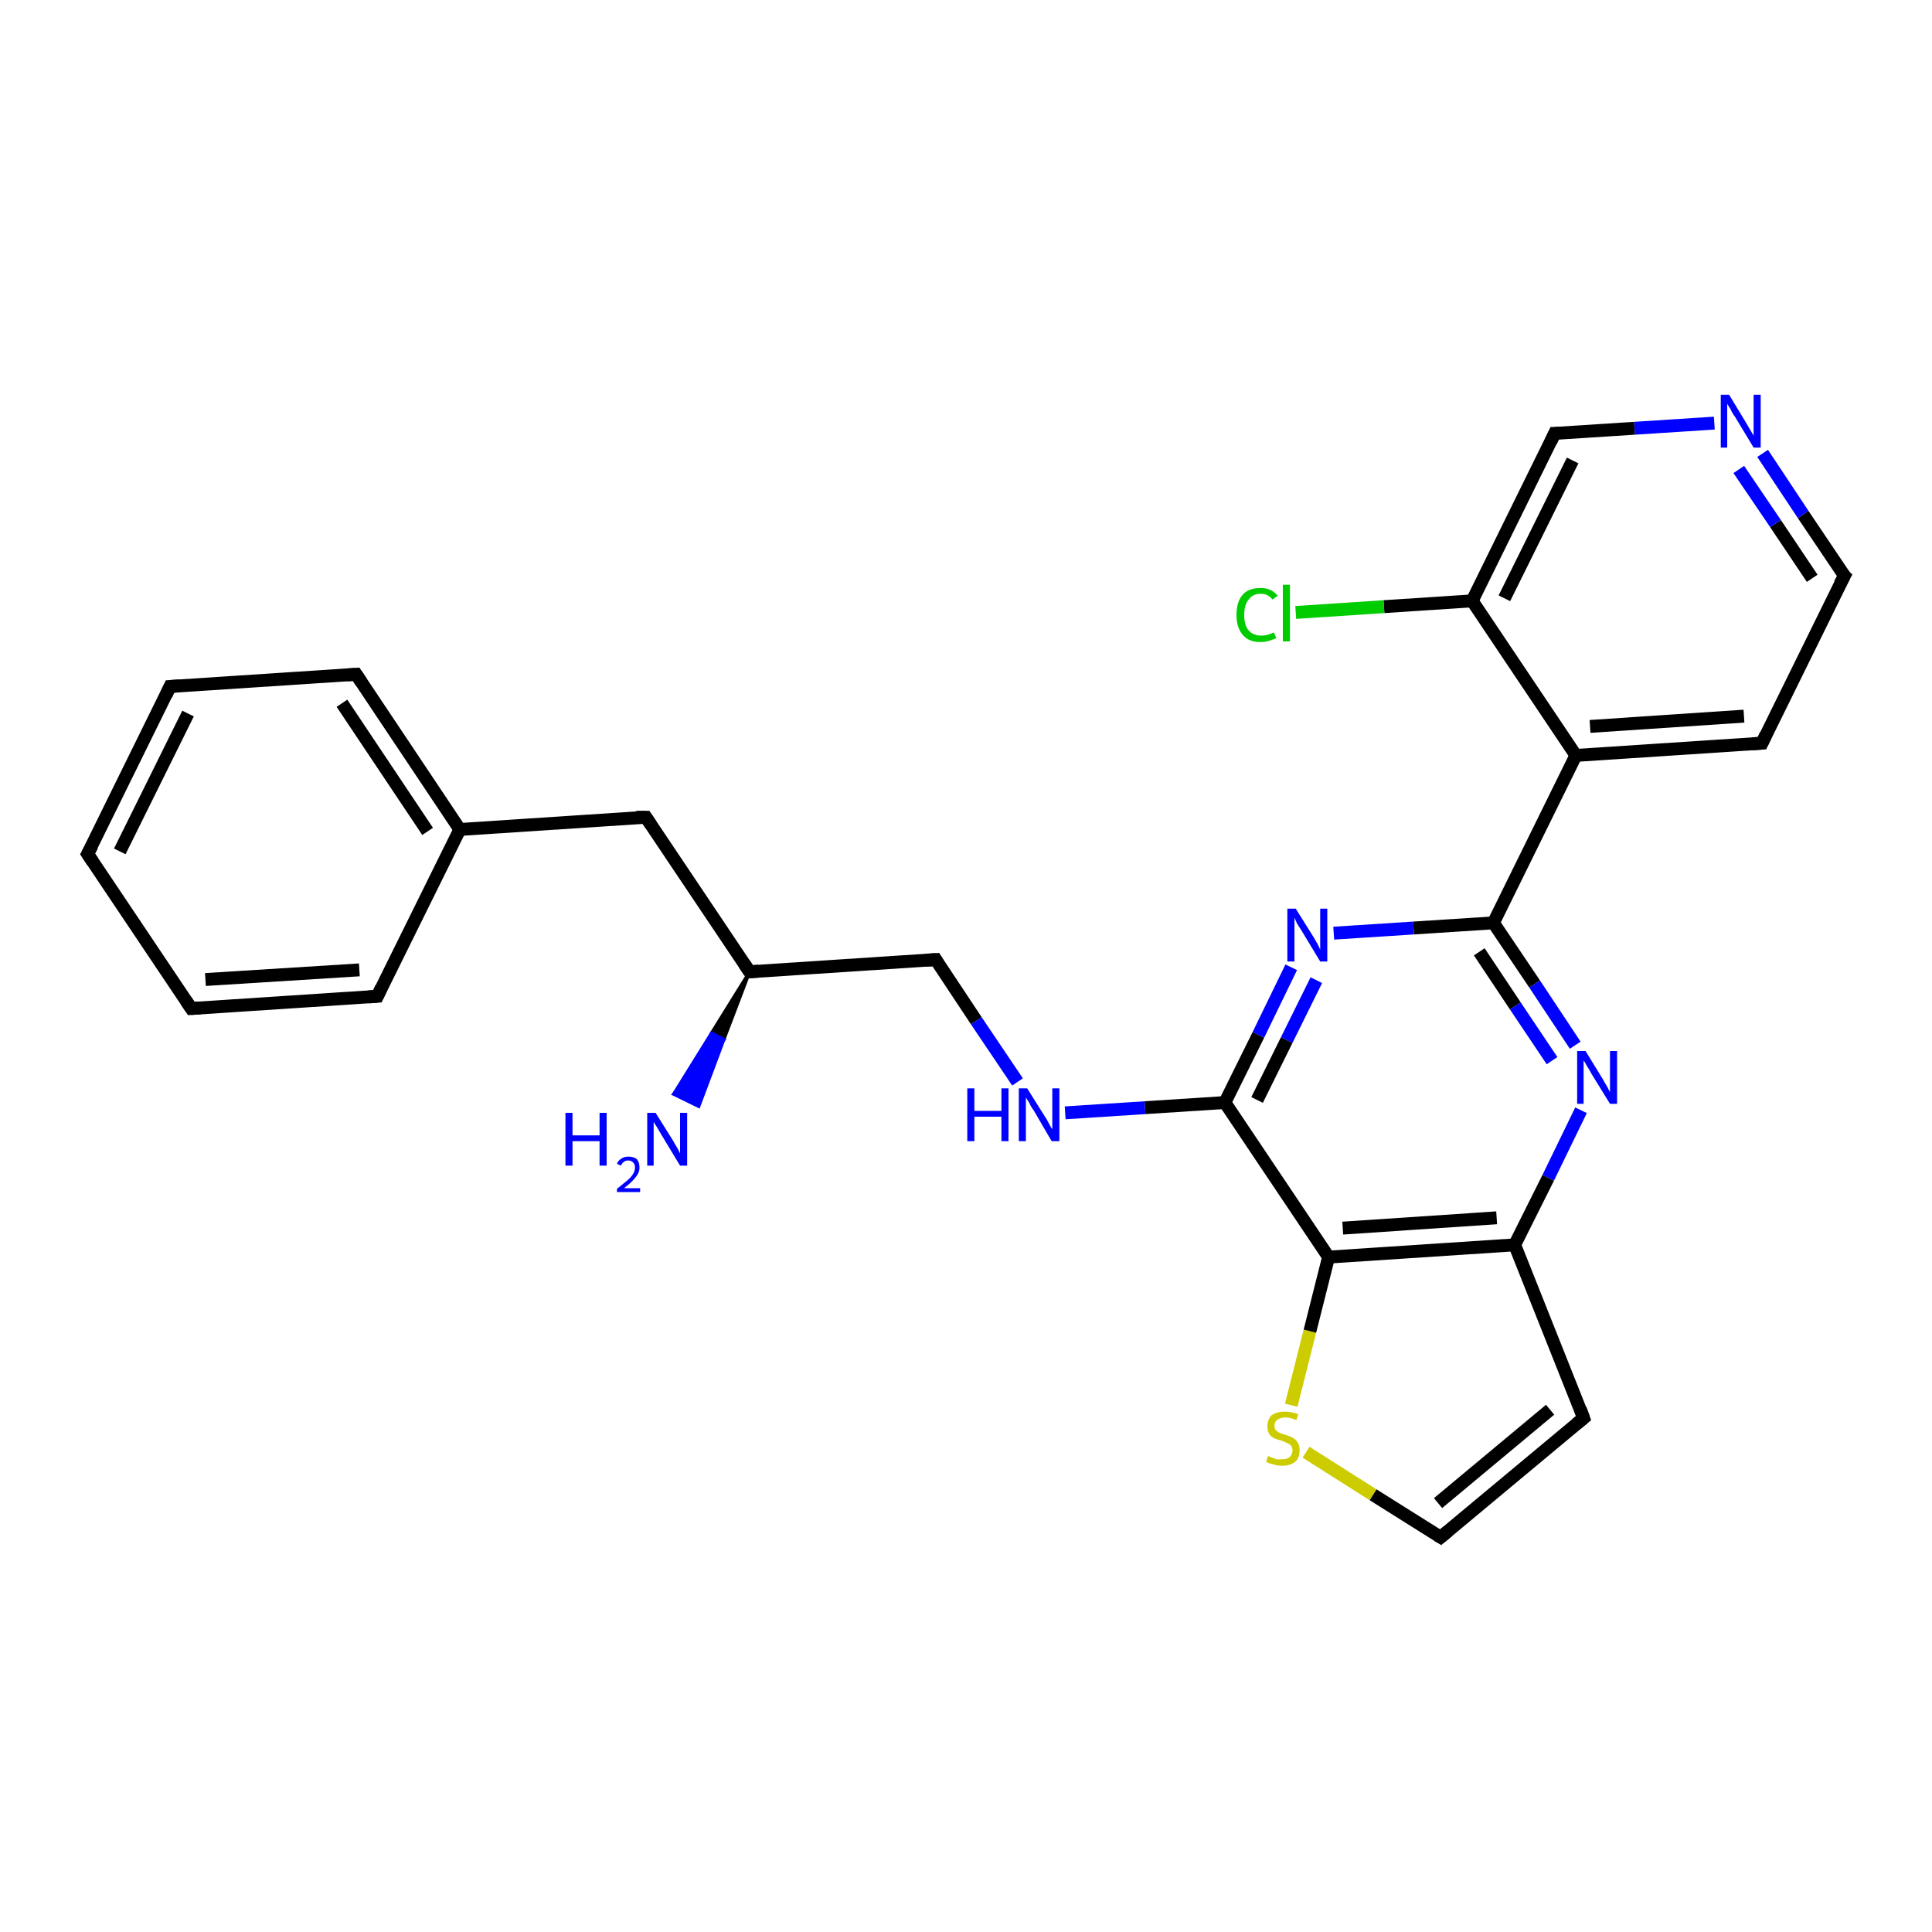 <?xml version='1.0' encoding='iso-8859-1'?>
<svg version='1.1' baseProfile='full'
              xmlns='http://www.w3.org/2000/svg'
                      xmlns:rdkit='http://www.rdkit.org/xml'
                      xmlns:xlink='http://www.w3.org/1999/xlink'
                  xml:space='preserve'
width='300px' height='300px' viewBox='0 0 300 300'>
<!-- END OF HEADER -->
<rect style='opacity:1.0;fill:#FFFFFF;stroke:none' width='300.0' height='300.0' x='0.0' y='0.0'> </rect>
<path class='bond-0 atom-1 atom-0' d='M 116.4,150.9 L 112.4,161.4 L 110.5,160.4 Z' style='fill:#000000;fill-rule:evenodd;fill-opacity:1;stroke:#000000;stroke-width:0.5px;stroke-linecap:butt;stroke-linejoin:miter;stroke-opacity:1;' />
<path class='bond-0 atom-1 atom-0' d='M 112.4,161.4 L 104.6,169.9 L 108.5,171.8 Z' style='fill:#0000FF;fill-rule:evenodd;fill-opacity:1;stroke:#0000FF;stroke-width:0.5px;stroke-linecap:butt;stroke-linejoin:miter;stroke-opacity:1;' />
<path class='bond-0 atom-1 atom-0' d='M 112.4,161.4 L 110.5,160.4 L 104.6,169.9 Z' style='fill:#0000FF;fill-rule:evenodd;fill-opacity:1;stroke:#0000FF;stroke-width:0.5px;stroke-linecap:butt;stroke-linejoin:miter;stroke-opacity:1;' />
<path class='bond-1 atom-1 atom-2' d='M 116.4,150.9 L 145.3,149.0' style='fill:none;fill-rule:evenodd;stroke:#000000;stroke-width:2.0px;stroke-linecap:butt;stroke-linejoin:miter;stroke-opacity:1' />
<path class='bond-2 atom-2 atom-3' d='M 145.3,149.0 L 151.6,158.5' style='fill:none;fill-rule:evenodd;stroke:#000000;stroke-width:2.0px;stroke-linecap:butt;stroke-linejoin:miter;stroke-opacity:1' />
<path class='bond-2 atom-2 atom-3' d='M 151.6,158.5 L 158.0,168.0' style='fill:none;fill-rule:evenodd;stroke:#0000FF;stroke-width:2.0px;stroke-linecap:butt;stroke-linejoin:miter;stroke-opacity:1' />
<path class='bond-3 atom-3 atom-4' d='M 165.4,172.8 L 177.8,172.0' style='fill:none;fill-rule:evenodd;stroke:#0000FF;stroke-width:2.0px;stroke-linecap:butt;stroke-linejoin:miter;stroke-opacity:1' />
<path class='bond-3 atom-3 atom-4' d='M 177.8,172.0 L 190.2,171.2' style='fill:none;fill-rule:evenodd;stroke:#000000;stroke-width:2.0px;stroke-linecap:butt;stroke-linejoin:miter;stroke-opacity:1' />
<path class='bond-4 atom-4 atom-5' d='M 190.2,171.2 L 195.4,160.7' style='fill:none;fill-rule:evenodd;stroke:#000000;stroke-width:2.0px;stroke-linecap:butt;stroke-linejoin:miter;stroke-opacity:1' />
<path class='bond-4 atom-4 atom-5' d='M 195.4,160.7 L 200.5,150.2' style='fill:none;fill-rule:evenodd;stroke:#0000FF;stroke-width:2.0px;stroke-linecap:butt;stroke-linejoin:miter;stroke-opacity:1' />
<path class='bond-4 atom-4 atom-5' d='M 195.2,170.8 L 199.8,161.5' style='fill:none;fill-rule:evenodd;stroke:#000000;stroke-width:2.0px;stroke-linecap:butt;stroke-linejoin:miter;stroke-opacity:1' />
<path class='bond-4 atom-4 atom-5' d='M 199.8,161.5 L 204.4,152.2' style='fill:none;fill-rule:evenodd;stroke:#0000FF;stroke-width:2.0px;stroke-linecap:butt;stroke-linejoin:miter;stroke-opacity:1' />
<path class='bond-5 atom-5 atom-6' d='M 207.1,144.9 L 219.5,144.1' style='fill:none;fill-rule:evenodd;stroke:#0000FF;stroke-width:2.0px;stroke-linecap:butt;stroke-linejoin:miter;stroke-opacity:1' />
<path class='bond-5 atom-5 atom-6' d='M 219.5,144.1 L 231.9,143.3' style='fill:none;fill-rule:evenodd;stroke:#000000;stroke-width:2.0px;stroke-linecap:butt;stroke-linejoin:miter;stroke-opacity:1' />
<path class='bond-6 atom-6 atom-7' d='M 231.9,143.3 L 244.7,117.3' style='fill:none;fill-rule:evenodd;stroke:#000000;stroke-width:2.0px;stroke-linecap:butt;stroke-linejoin:miter;stroke-opacity:1' />
<path class='bond-7 atom-7 atom-8' d='M 244.7,117.3 L 273.6,115.4' style='fill:none;fill-rule:evenodd;stroke:#000000;stroke-width:2.0px;stroke-linecap:butt;stroke-linejoin:miter;stroke-opacity:1' />
<path class='bond-7 atom-7 atom-8' d='M 246.9,112.8 L 270.8,111.2' style='fill:none;fill-rule:evenodd;stroke:#000000;stroke-width:2.0px;stroke-linecap:butt;stroke-linejoin:miter;stroke-opacity:1' />
<path class='bond-8 atom-8 atom-9' d='M 273.6,115.4 L 286.4,89.4' style='fill:none;fill-rule:evenodd;stroke:#000000;stroke-width:2.0px;stroke-linecap:butt;stroke-linejoin:miter;stroke-opacity:1' />
<path class='bond-9 atom-9 atom-10' d='M 286.4,89.4 L 280.0,79.9' style='fill:none;fill-rule:evenodd;stroke:#000000;stroke-width:2.0px;stroke-linecap:butt;stroke-linejoin:miter;stroke-opacity:1' />
<path class='bond-9 atom-9 atom-10' d='M 280.0,79.9 L 273.7,70.4' style='fill:none;fill-rule:evenodd;stroke:#0000FF;stroke-width:2.0px;stroke-linecap:butt;stroke-linejoin:miter;stroke-opacity:1' />
<path class='bond-9 atom-9 atom-10' d='M 281.4,89.8 L 275.7,81.3' style='fill:none;fill-rule:evenodd;stroke:#000000;stroke-width:2.0px;stroke-linecap:butt;stroke-linejoin:miter;stroke-opacity:1' />
<path class='bond-9 atom-9 atom-10' d='M 275.7,81.3 L 270.0,72.9' style='fill:none;fill-rule:evenodd;stroke:#0000FF;stroke-width:2.0px;stroke-linecap:butt;stroke-linejoin:miter;stroke-opacity:1' />
<path class='bond-10 atom-10 atom-11' d='M 266.2,65.7 L 253.8,66.5' style='fill:none;fill-rule:evenodd;stroke:#0000FF;stroke-width:2.0px;stroke-linecap:butt;stroke-linejoin:miter;stroke-opacity:1' />
<path class='bond-10 atom-10 atom-11' d='M 253.8,66.5 L 241.4,67.3' style='fill:none;fill-rule:evenodd;stroke:#000000;stroke-width:2.0px;stroke-linecap:butt;stroke-linejoin:miter;stroke-opacity:1' />
<path class='bond-11 atom-11 atom-12' d='M 241.4,67.3 L 228.6,93.3' style='fill:none;fill-rule:evenodd;stroke:#000000;stroke-width:2.0px;stroke-linecap:butt;stroke-linejoin:miter;stroke-opacity:1' />
<path class='bond-11 atom-11 atom-12' d='M 244.2,71.5 L 233.6,92.9' style='fill:none;fill-rule:evenodd;stroke:#000000;stroke-width:2.0px;stroke-linecap:butt;stroke-linejoin:miter;stroke-opacity:1' />
<path class='bond-12 atom-12 atom-13' d='M 228.6,93.3 L 214.9,94.2' style='fill:none;fill-rule:evenodd;stroke:#000000;stroke-width:2.0px;stroke-linecap:butt;stroke-linejoin:miter;stroke-opacity:1' />
<path class='bond-12 atom-12 atom-13' d='M 214.9,94.2 L 201.2,95.1' style='fill:none;fill-rule:evenodd;stroke:#00CC00;stroke-width:2.0px;stroke-linecap:butt;stroke-linejoin:miter;stroke-opacity:1' />
<path class='bond-13 atom-6 atom-14' d='M 231.9,143.3 L 238.3,152.8' style='fill:none;fill-rule:evenodd;stroke:#000000;stroke-width:2.0px;stroke-linecap:butt;stroke-linejoin:miter;stroke-opacity:1' />
<path class='bond-13 atom-6 atom-14' d='M 238.3,152.8 L 244.6,162.3' style='fill:none;fill-rule:evenodd;stroke:#0000FF;stroke-width:2.0px;stroke-linecap:butt;stroke-linejoin:miter;stroke-opacity:1' />
<path class='bond-13 atom-6 atom-14' d='M 229.7,147.8 L 235.3,156.2' style='fill:none;fill-rule:evenodd;stroke:#000000;stroke-width:2.0px;stroke-linecap:butt;stroke-linejoin:miter;stroke-opacity:1' />
<path class='bond-13 atom-6 atom-14' d='M 235.3,156.2 L 241.0,164.7' style='fill:none;fill-rule:evenodd;stroke:#0000FF;stroke-width:2.0px;stroke-linecap:butt;stroke-linejoin:miter;stroke-opacity:1' />
<path class='bond-14 atom-14 atom-15' d='M 245.5,172.4 L 240.4,182.9' style='fill:none;fill-rule:evenodd;stroke:#0000FF;stroke-width:2.0px;stroke-linecap:butt;stroke-linejoin:miter;stroke-opacity:1' />
<path class='bond-14 atom-14 atom-15' d='M 240.4,182.9 L 235.2,193.3' style='fill:none;fill-rule:evenodd;stroke:#000000;stroke-width:2.0px;stroke-linecap:butt;stroke-linejoin:miter;stroke-opacity:1' />
<path class='bond-15 atom-15 atom-16' d='M 235.2,193.3 L 245.9,220.2' style='fill:none;fill-rule:evenodd;stroke:#000000;stroke-width:2.0px;stroke-linecap:butt;stroke-linejoin:miter;stroke-opacity:1' />
<path class='bond-16 atom-16 atom-17' d='M 245.9,220.2 L 223.7,238.7' style='fill:none;fill-rule:evenodd;stroke:#000000;stroke-width:2.0px;stroke-linecap:butt;stroke-linejoin:miter;stroke-opacity:1' />
<path class='bond-16 atom-16 atom-17' d='M 240.7,218.9 L 223.3,233.4' style='fill:none;fill-rule:evenodd;stroke:#000000;stroke-width:2.0px;stroke-linecap:butt;stroke-linejoin:miter;stroke-opacity:1' />
<path class='bond-17 atom-17 atom-18' d='M 223.7,238.7 L 213.2,232.1' style='fill:none;fill-rule:evenodd;stroke:#000000;stroke-width:2.0px;stroke-linecap:butt;stroke-linejoin:miter;stroke-opacity:1' />
<path class='bond-17 atom-17 atom-18' d='M 213.2,232.1 L 202.8,225.5' style='fill:none;fill-rule:evenodd;stroke:#CCCC00;stroke-width:2.0px;stroke-linecap:butt;stroke-linejoin:miter;stroke-opacity:1' />
<path class='bond-18 atom-18 atom-19' d='M 200.5,218.2 L 203.4,206.7' style='fill:none;fill-rule:evenodd;stroke:#CCCC00;stroke-width:2.0px;stroke-linecap:butt;stroke-linejoin:miter;stroke-opacity:1' />
<path class='bond-18 atom-18 atom-19' d='M 203.4,206.7 L 206.3,195.2' style='fill:none;fill-rule:evenodd;stroke:#000000;stroke-width:2.0px;stroke-linecap:butt;stroke-linejoin:miter;stroke-opacity:1' />
<path class='bond-19 atom-1 atom-20' d='M 116.4,150.9 L 100.3,126.9' style='fill:none;fill-rule:evenodd;stroke:#000000;stroke-width:2.0px;stroke-linecap:butt;stroke-linejoin:miter;stroke-opacity:1' />
<path class='bond-20 atom-20 atom-21' d='M 100.3,126.9 L 71.4,128.8' style='fill:none;fill-rule:evenodd;stroke:#000000;stroke-width:2.0px;stroke-linecap:butt;stroke-linejoin:miter;stroke-opacity:1' />
<path class='bond-21 atom-21 atom-22' d='M 71.4,128.8 L 55.3,104.7' style='fill:none;fill-rule:evenodd;stroke:#000000;stroke-width:2.0px;stroke-linecap:butt;stroke-linejoin:miter;stroke-opacity:1' />
<path class='bond-21 atom-21 atom-22' d='M 66.4,129.1 L 53.1,109.2' style='fill:none;fill-rule:evenodd;stroke:#000000;stroke-width:2.0px;stroke-linecap:butt;stroke-linejoin:miter;stroke-opacity:1' />
<path class='bond-22 atom-22 atom-23' d='M 55.3,104.7 L 26.4,106.6' style='fill:none;fill-rule:evenodd;stroke:#000000;stroke-width:2.0px;stroke-linecap:butt;stroke-linejoin:miter;stroke-opacity:1' />
<path class='bond-23 atom-23 atom-24' d='M 26.4,106.6 L 13.6,132.6' style='fill:none;fill-rule:evenodd;stroke:#000000;stroke-width:2.0px;stroke-linecap:butt;stroke-linejoin:miter;stroke-opacity:1' />
<path class='bond-23 atom-23 atom-24' d='M 29.2,110.8 L 18.6,132.2' style='fill:none;fill-rule:evenodd;stroke:#000000;stroke-width:2.0px;stroke-linecap:butt;stroke-linejoin:miter;stroke-opacity:1' />
<path class='bond-24 atom-24 atom-25' d='M 13.6,132.6 L 29.7,156.6' style='fill:none;fill-rule:evenodd;stroke:#000000;stroke-width:2.0px;stroke-linecap:butt;stroke-linejoin:miter;stroke-opacity:1' />
<path class='bond-25 atom-25 atom-26' d='M 29.7,156.6 L 58.6,154.7' style='fill:none;fill-rule:evenodd;stroke:#000000;stroke-width:2.0px;stroke-linecap:butt;stroke-linejoin:miter;stroke-opacity:1' />
<path class='bond-25 atom-25 atom-26' d='M 31.9,152.1 L 55.8,150.6' style='fill:none;fill-rule:evenodd;stroke:#000000;stroke-width:2.0px;stroke-linecap:butt;stroke-linejoin:miter;stroke-opacity:1' />
<path class='bond-26 atom-19 atom-4' d='M 206.3,195.2 L 190.2,171.2' style='fill:none;fill-rule:evenodd;stroke:#000000;stroke-width:2.0px;stroke-linecap:butt;stroke-linejoin:miter;stroke-opacity:1' />
<path class='bond-27 atom-26 atom-21' d='M 58.6,154.7 L 71.4,128.8' style='fill:none;fill-rule:evenodd;stroke:#000000;stroke-width:2.0px;stroke-linecap:butt;stroke-linejoin:miter;stroke-opacity:1' />
<path class='bond-28 atom-12 atom-7' d='M 228.6,93.3 L 244.7,117.3' style='fill:none;fill-rule:evenodd;stroke:#000000;stroke-width:2.0px;stroke-linecap:butt;stroke-linejoin:miter;stroke-opacity:1' />
<path class='bond-29 atom-19 atom-15' d='M 206.3,195.2 L 235.2,193.3' style='fill:none;fill-rule:evenodd;stroke:#000000;stroke-width:2.0px;stroke-linecap:butt;stroke-linejoin:miter;stroke-opacity:1' />
<path class='bond-29 atom-19 atom-15' d='M 208.5,190.7 L 232.4,189.1' style='fill:none;fill-rule:evenodd;stroke:#000000;stroke-width:2.0px;stroke-linecap:butt;stroke-linejoin:miter;stroke-opacity:1' />
<path d='M 117.8,150.8 L 116.4,150.9 L 115.6,149.7' style='fill:none;stroke:#000000;stroke-width:2.0px;stroke-linecap:butt;stroke-linejoin:miter;stroke-opacity:1;' />
<path d='M 143.8,149.1 L 145.3,149.0 L 145.6,149.5' style='fill:none;stroke:#000000;stroke-width:2.0px;stroke-linecap:butt;stroke-linejoin:miter;stroke-opacity:1;' />
<path d='M 272.1,115.5 L 273.6,115.4 L 274.2,114.1' style='fill:none;stroke:#000000;stroke-width:2.0px;stroke-linecap:butt;stroke-linejoin:miter;stroke-opacity:1;' />
<path d='M 285.7,90.7 L 286.4,89.4 L 286.0,89.0' style='fill:none;stroke:#000000;stroke-width:2.0px;stroke-linecap:butt;stroke-linejoin:miter;stroke-opacity:1;' />
<path d='M 242.0,67.3 L 241.4,67.3 L 240.8,68.6' style='fill:none;stroke:#000000;stroke-width:2.0px;stroke-linecap:butt;stroke-linejoin:miter;stroke-opacity:1;' />
<path d='M 245.4,218.8 L 245.9,220.2 L 244.8,221.1' style='fill:none;stroke:#000000;stroke-width:2.0px;stroke-linecap:butt;stroke-linejoin:miter;stroke-opacity:1;' />
<path d='M 224.8,237.8 L 223.7,238.7 L 223.2,238.4' style='fill:none;stroke:#000000;stroke-width:2.0px;stroke-linecap:butt;stroke-linejoin:miter;stroke-opacity:1;' />
<path d='M 101.1,128.1 L 100.3,126.9 L 98.8,126.9' style='fill:none;stroke:#000000;stroke-width:2.0px;stroke-linecap:butt;stroke-linejoin:miter;stroke-opacity:1;' />
<path d='M 56.1,105.9 L 55.3,104.7 L 53.9,104.8' style='fill:none;stroke:#000000;stroke-width:2.0px;stroke-linecap:butt;stroke-linejoin:miter;stroke-opacity:1;' />
<path d='M 27.9,106.5 L 26.4,106.6 L 25.8,107.9' style='fill:none;stroke:#000000;stroke-width:2.0px;stroke-linecap:butt;stroke-linejoin:miter;stroke-opacity:1;' />
<path d='M 14.3,131.3 L 13.6,132.6 L 14.4,133.8' style='fill:none;stroke:#000000;stroke-width:2.0px;stroke-linecap:butt;stroke-linejoin:miter;stroke-opacity:1;' />
<path d='M 28.9,155.4 L 29.7,156.6 L 31.2,156.5' style='fill:none;stroke:#000000;stroke-width:2.0px;stroke-linecap:butt;stroke-linejoin:miter;stroke-opacity:1;' />
<path d='M 57.2,154.8 L 58.6,154.7 L 59.2,153.4' style='fill:none;stroke:#000000;stroke-width:2.0px;stroke-linecap:butt;stroke-linejoin:miter;stroke-opacity:1;' />
<path class='atom-0' d='M 87.8 172.8
L 88.9 172.8
L 88.9 176.3
L 93.1 176.3
L 93.1 172.8
L 94.2 172.8
L 94.2 181.0
L 93.1 181.0
L 93.1 177.2
L 88.9 177.2
L 88.9 181.0
L 87.8 181.0
L 87.8 172.8
' fill='#0000FF'/>
<path class='atom-0' d='M 95.8 180.7
Q 96.0 180.2, 96.5 179.9
Q 96.9 179.6, 97.6 179.6
Q 98.4 179.6, 98.9 180.0
Q 99.3 180.5, 99.3 181.3
Q 99.3 182.1, 98.7 182.8
Q 98.1 183.6, 96.9 184.5
L 99.4 184.5
L 99.4 185.1
L 95.8 185.1
L 95.8 184.6
Q 96.8 183.8, 97.4 183.3
Q 98.0 182.8, 98.3 182.3
Q 98.6 181.8, 98.6 181.3
Q 98.6 180.8, 98.3 180.5
Q 98.0 180.2, 97.6 180.2
Q 97.1 180.2, 96.9 180.4
Q 96.6 180.6, 96.4 181.0
L 95.8 180.7
' fill='#0000FF'/>
<path class='atom-0' d='M 101.8 172.8
L 104.5 177.1
Q 104.7 177.5, 105.2 178.3
Q 105.6 179.1, 105.6 179.1
L 105.6 172.8
L 106.7 172.8
L 106.7 181.0
L 105.6 181.0
L 102.7 176.2
Q 102.4 175.7, 102.0 175.0
Q 101.6 174.4, 101.5 174.2
L 101.5 181.0
L 100.5 181.0
L 100.5 172.8
L 101.8 172.8
' fill='#0000FF'/>
<path class='atom-3' d='M 150.2 169.0
L 151.3 169.0
L 151.3 172.5
L 155.5 172.5
L 155.5 169.0
L 156.6 169.0
L 156.6 177.2
L 155.5 177.2
L 155.5 173.4
L 151.3 173.4
L 151.3 177.2
L 150.2 177.2
L 150.2 169.0
' fill='#0000FF'/>
<path class='atom-3' d='M 159.5 169.0
L 162.2 173.3
Q 162.5 173.7, 162.9 174.5
Q 163.3 175.3, 163.4 175.3
L 163.4 169.0
L 164.5 169.0
L 164.5 177.2
L 163.3 177.2
L 160.5 172.4
Q 160.1 171.9, 159.8 171.2
Q 159.4 170.6, 159.3 170.4
L 159.3 177.2
L 158.2 177.2
L 158.2 169.0
L 159.5 169.0
' fill='#0000FF'/>
<path class='atom-5' d='M 201.2 141.1
L 203.9 145.4
Q 204.2 145.9, 204.6 146.6
Q 205.0 147.4, 205.0 147.5
L 205.0 141.1
L 206.1 141.1
L 206.1 149.3
L 205.0 149.3
L 202.1 144.5
Q 201.8 144.0, 201.4 143.4
Q 201.1 142.7, 201.0 142.5
L 201.0 149.3
L 199.9 149.3
L 199.9 141.1
L 201.2 141.1
' fill='#0000FF'/>
<path class='atom-10' d='M 268.5 61.3
L 271.1 65.6
Q 271.4 66.1, 271.8 66.8
Q 272.3 67.6, 272.3 67.7
L 272.3 61.3
L 273.4 61.3
L 273.4 69.5
L 272.3 69.5
L 269.4 64.7
Q 269.0 64.2, 268.7 63.5
Q 268.3 62.9, 268.2 62.7
L 268.2 69.5
L 267.2 69.5
L 267.2 61.3
L 268.5 61.3
' fill='#0000FF'/>
<path class='atom-13' d='M 192.0 95.5
Q 192.0 93.4, 193.0 92.3
Q 193.9 91.3, 195.8 91.3
Q 197.4 91.3, 198.4 92.5
L 197.6 93.1
Q 196.9 92.2, 195.8 92.2
Q 194.5 92.2, 193.9 93.1
Q 193.2 93.9, 193.2 95.5
Q 193.2 97.1, 193.9 97.9
Q 194.6 98.7, 195.9 98.7
Q 196.8 98.7, 197.8 98.2
L 198.2 99.1
Q 197.7 99.3, 197.1 99.5
Q 196.4 99.7, 195.7 99.7
Q 193.9 99.7, 193.0 98.6
Q 192.0 97.5, 192.0 95.5
' fill='#00CC00'/>
<path class='atom-13' d='M 199.2 90.8
L 200.3 90.8
L 200.3 99.6
L 199.2 99.6
L 199.2 90.8
' fill='#00CC00'/>
<path class='atom-14' d='M 246.2 163.2
L 248.9 167.6
Q 249.1 168.0, 249.6 168.8
Q 250.0 169.6, 250.0 169.6
L 250.0 163.2
L 251.1 163.2
L 251.1 171.4
L 250.0 171.4
L 247.1 166.7
Q 246.8 166.1, 246.4 165.5
Q 246.1 164.9, 245.9 164.7
L 245.9 171.4
L 244.9 171.4
L 244.9 163.2
L 246.2 163.2
' fill='#0000FF'/>
<path class='atom-18' d='M 196.9 226.1
Q 197.0 226.1, 197.4 226.3
Q 197.8 226.4, 198.2 226.6
Q 198.6 226.6, 199.0 226.6
Q 199.8 226.6, 200.2 226.3
Q 200.7 225.9, 200.7 225.2
Q 200.7 224.8, 200.5 224.5
Q 200.2 224.2, 199.9 224.1
Q 199.5 223.9, 199.0 223.7
Q 198.2 223.5, 197.8 223.3
Q 197.4 223.1, 197.1 222.7
Q 196.8 222.2, 196.8 221.5
Q 196.8 220.5, 197.4 219.8
Q 198.2 219.2, 199.5 219.2
Q 200.5 219.2, 201.6 219.6
L 201.3 220.5
Q 200.3 220.1, 199.6 220.1
Q 198.8 220.1, 198.3 220.5
Q 197.9 220.8, 197.9 221.4
Q 197.9 221.8, 198.1 222.1
Q 198.4 222.3, 198.7 222.5
Q 199.0 222.6, 199.6 222.8
Q 200.3 223.0, 200.8 223.3
Q 201.2 223.5, 201.5 224.0
Q 201.8 224.4, 201.8 225.2
Q 201.8 226.4, 201.1 227.0
Q 200.3 227.6, 199.1 227.6
Q 198.3 227.6, 197.8 227.4
Q 197.2 227.3, 196.6 227.0
L 196.9 226.1
' fill='#CCCC00'/>
</svg>
